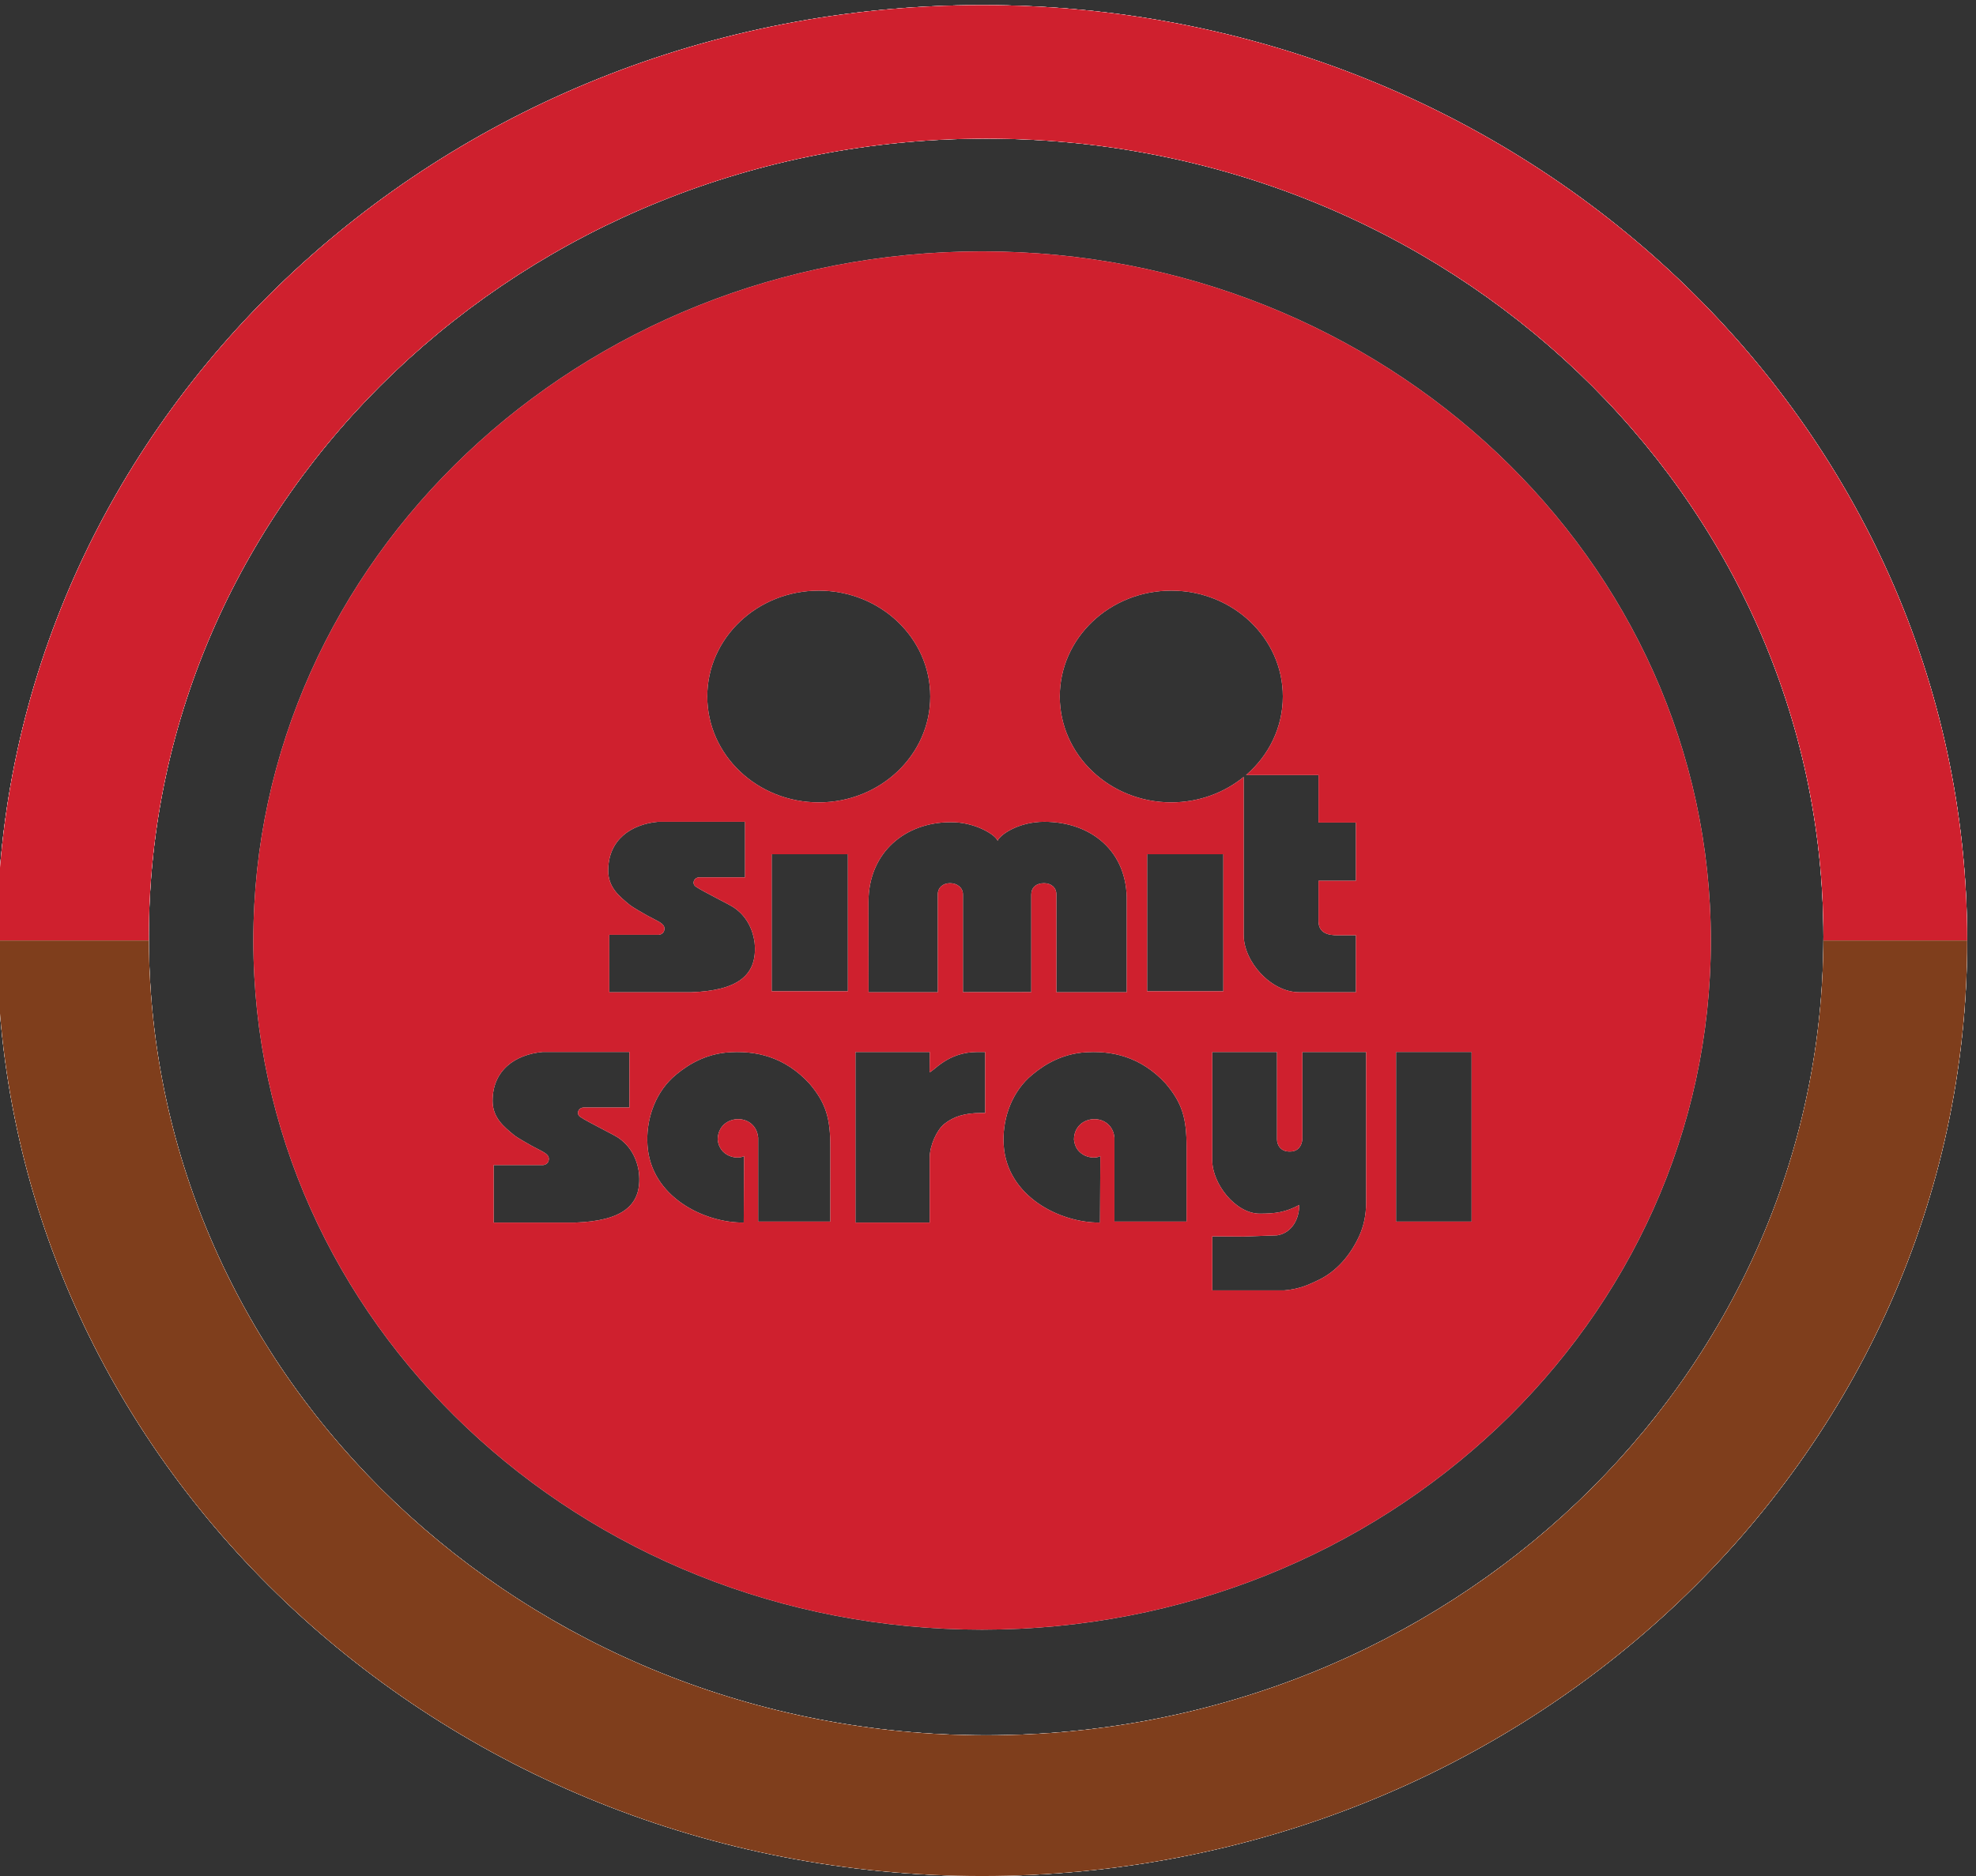 <?xml version="1.0" encoding="utf-8"?>
<!-- Generator: Adobe Illustrator 16.0.0, SVG Export Plug-In . SVG Version: 6.00 Build 0)  -->
<!DOCTYPE svg PUBLIC "-//W3C//DTD SVG 1.1//EN" "http://www.w3.org/Graphics/SVG/1.1/DTD/svg11.dtd">
<svg version="1.1" id="Layer_1" xmlns="http://www.w3.org/2000/svg" xmlns:xlink="http://www.w3.org/1999/xlink" x="0px" y="0px"
	 width="800px" height="759.687px" viewBox="-299.439 -299.438 800 759.687" enable-background="new -299.439 -299.438 800 759.687"
	 xml:space="preserve">
<rect x="-299.439" y="-299.438" width="800" height="759.687" fill="#333333" stroke="none"/>
<g>
	<path fill="#FFFFFF" d="M99.811,403.265c-187.224,0-338.999-144.737-338.999-323.285c0-178.542,151.774-323.291,338.999-323.291
		c187.207,0,338.987,144.741,338.987,323.291C438.794,258.527,287.018,403.265,99.811,403.265 M98.168-297.375
		c-220.247,0-398.804,169.604-398.804,378.812c0,209.188,178.553,378.812,398.804,378.812S496.988,290.635,496.988,81.437
		C496.984-127.775,318.419-297.375,98.168-297.375"/>
	<path fill="#FFFFFF" d="M-239.172,81.429c0-0.486-0.007-0.968-0.007-1.442c0-178.549,151.767-323.291,338.999-323.291
		c187.199,0,338.979,144.741,338.979,323.291c0,0.475,0,0.957-0.023,1.442h58.213c0-209.216-178.561-378.804-398.812-378.804
		c-220.264,0-398.808,169.588-398.808,378.804H-239.172z"/>
	<path fill="#FFFFFF" d="M438.771,81.429c-0.814,177.886-152.256,321.843-338.968,321.843
		c-186.712,0-338.17-143.957-338.979-321.843h-61.459l0,0c0,209.195,178.548,378.819,398.804,378.819
		c220.243,0,398.815-169.613,398.815-378.819l0,0H438.771z"/>
	<path fill="#FFFFFF" d="M296.345,195.232h-30.589V126.54h30.589V195.232z M253.658,187.342c0,5.515-1.096,9.995-2.865,13.865
		c-3.595,7.725-9.145,14.295-16.678,17.813c-3.276,1.53-6.932,3.502-13.663,4.09h-29.094v-21.902l12.703,0.088l13.517-0.485
		c4.756-0.691,8.857-4.944,9.02-12.31c-5.658,3.039-9.914,3.524-16.025,3.524c-9.795,0-19.222-12.08-19.222-21.601v-43.861h26.216
		v35.4c0,2.255,1.449,4.984,5.186,4.91c4.354,0.07,5.163-3.862,5.081-5.69v-34.62h25.817L253.658,187.342L253.658,187.342z
		 M180.956,195.247H151.75V161.23c-1.073-10.507-16.328-9.656-16.383,0.81c0.616,6.894,7.92,8.244,10.678,6.662l-0.132,26.932
		c-15.987,0.188-37.684-10.437-39.008-31.401c-0.608-9.494,2.564-20.104,10.217-27.284c4.152-3.687,11.173-9.035,21.452-10.146
		c12.184-1.133,23.992,1.763,33.915,12.53c6.734,7.945,8.466,14.089,8.466,25.669V195.247L180.956,195.247z M99.419,151.258h-1.6
		c-6.688,0-11.27,1.464-15,4.48c-2.994,2.45-5.86,8.645-5.86,13.663v26.235H46.891v-69.074h30.101l-0.085,8.159
		c1.619-0.18,7.204-8.159,19.307-8.159h3.21v24.695H99.419z M43.836,101.979H12.98v-55.49h30.855V101.979z M36.725,195.247H7.508
		V161.23c-1.057-10.507-16.309-9.656-16.379,0.81c0.639,6.894,7.92,8.244,10.682,6.662l-0.146,26.932
		c-15.988,0.188-37.675-10.437-38.977-31.395c-0.624-9.494,2.552-20.11,10.186-27.291c4.16-3.687,11.197-9.035,21.463-10.146
		c12.192-1.133,23.981,1.763,33.912,12.53c6.738,7.945,8.477,14.089,8.477,25.669V195.247L36.725,195.247z M-66.522,195.637h-33.055
		v-23.292h20.081c1.073-0.148,2.382-0.877,2.246-2.708c-0.132-1.961-2.808-2.825-6.878-5.052c-1.723-1-5.747-3.2-7.176-4.352
		c-4.117-3.399-8.703-7.022-8.703-13.883c0-12.533,9.295-18.762,20.186-19.795h35.197v22.502h-18.451
		c-2.355,0-3.253,2.773-1.293,3.885c2.447,1.726,13.017,6.895,15.169,8.299c3.656,2.436,7.456,6.932,8.439,14.208
		C-39.343,189.074-47.987,194.979-66.522,195.637 M-33.01,33.338h35.2v22.503h-18.458c-2.343,0-3.253,2.751-1.286,3.87
		c2.436,1.725,13.009,6.894,15.143,8.299c3.679,2.413,7.467,6.92,8.474,14.199c1.386,13.633-7.25,19.519-25.763,20.17h-33.067
		V79.104h20.081c1.081-0.154,2.366-0.887,2.235-2.714c-0.124-1.954-2.812-2.825-6.863-5.037c-1.728-1.008-5.751-3.211-7.181-4.374
		c-4.128-3.377-8.706-6.997-8.706-13.869C-53.2,40.57-43.885,34.349-33.01,33.338 M32.042-60.266
		c24.942,0,45.143,19.195,45.143,42.871c0,23.676-20.201,42.879-45.143,42.879c-24.906,0-45.135-19.203-45.135-42.879
		C-13.092-41.067,7.132-60.266,32.042-60.266 M104.461,41.008c1.073-2.516,8.525-7.67,18.873-7.67
		c18.923,0,33.865,11.904,33.4,32.435v36.61h-28.478l-0.02-39.56c0.062-2.796-2.064-4.606-4.988-4.606
		c-3.269-0.007-5.193,1.84-5.171,4.591v39.51l-27.66,0.028V62.764c0.027-2.789-2.413-4.569-5.291-4.554
		c-2.831,0.047-4.93,1.795-4.88,4.568v39.605H52.205l-0.031-36.551c0.008-20.357,15.17-32.317,33.14-32.317
		C94.749,33.301,103.443,38.385,104.461,41.008 M195.839,101.979H164.98v-55.49h30.859V101.979z M174.762-60.266
		c24.938,0,45.163,19.195,45.163,42.871c0,12.625-5.764,23.971-14.896,31.814h29.342v19.239h15.144v23.566h-15.144v16.483
		c0.085,5.684,5.604,5.699,9.505,5.578h5.653l-0.015,23.091l-22.925-0.008c-11.502,0-22.513-12.386-22.513-23.179V15.176
		c-7.869,6.408-18.105,10.3-29.321,10.3c-24.93,0-45.131-19.202-45.131-42.878C129.632-41.067,149.833-60.266,174.762-60.266
		 M98.168-197.645c-162.94,0-295.042,124.945-295.042,279.074c0,154.129,132.101,279.056,295.042,279.056
		c162.951,0,295.045-124.927,295.045-279.056C393.217-72.7,261.118-197.645,98.168-197.645"/>
	<path fill="#CF202E" d="M296.345,195.232h-30.589V126.54h30.589V195.232z M253.658,187.342c0,5.515-1.096,9.995-2.865,13.865
		c-3.595,7.725-9.145,14.295-16.678,17.813c-3.276,1.53-6.932,3.502-13.663,4.09h-29.094v-21.902l12.703,0.088l13.517-0.485
		c4.756-0.691,8.857-4.944,9.02-12.31c-5.658,3.039-9.914,3.524-16.025,3.524c-9.795,0-19.222-12.08-19.222-21.601v-43.861h26.216
		v35.4c0,2.255,1.449,4.984,5.186,4.91c4.354,0.07,5.163-3.862,5.081-5.69v-34.62h25.817L253.658,187.342L253.658,187.342z
		 M180.956,195.247H151.75V161.23c-1.073-10.507-16.328-9.656-16.383,0.81c0.616,6.894,7.92,8.244,10.678,6.662l-0.132,26.932
		c-15.987,0.188-37.684-10.437-39.008-31.401c-0.608-9.494,2.564-20.104,10.217-27.284c4.152-3.687,11.173-9.035,21.452-10.146
		c12.184-1.133,23.992,1.763,33.915,12.53c6.734,7.945,8.466,14.089,8.466,25.669V195.247L180.956,195.247z M99.419,151.258h-1.6
		c-6.688,0-11.27,1.464-15,4.48c-2.994,2.45-5.86,8.645-5.86,13.663v26.235H46.891v-69.074h30.101l-0.085,8.159
		c1.619-0.18,7.204-8.159,19.307-8.159h3.21v24.695H99.419z M43.836,101.979H12.98v-55.49h30.855V101.979z M36.725,195.247H7.508
		V161.23c-1.057-10.507-16.309-9.656-16.379,0.81c0.639,6.894,7.92,8.244,10.682,6.662l-0.146,26.932
		c-15.988,0.188-37.675-10.437-38.977-31.395c-0.624-9.494,2.552-20.11,10.186-27.291c4.16-3.687,11.197-9.035,21.463-10.146
		c12.192-1.133,23.981,1.763,33.912,12.53c6.738,7.945,8.477,14.089,8.477,25.669V195.247L36.725,195.247z M-66.522,195.637h-33.055
		v-23.292h20.081c1.073-0.148,2.382-0.877,2.246-2.708c-0.132-1.961-2.808-2.825-6.878-5.052c-1.723-1-5.747-3.2-7.176-4.352
		c-4.117-3.399-8.703-7.022-8.703-13.883c0-12.533,9.295-18.762,20.186-19.795h35.197v22.502h-18.451
		c-2.355,0-3.253,2.773-1.293,3.885c2.447,1.726,13.017,6.895,15.169,8.299c3.656,2.436,7.456,6.932,8.439,14.208
		C-39.343,189.074-47.987,194.979-66.522,195.637 M-33.01,33.338h35.2v22.503h-18.458c-2.343,0-3.253,2.751-1.286,3.87
		c2.436,1.725,13.009,6.894,15.143,8.299c3.679,2.413,7.467,6.92,8.474,14.199c1.386,13.633-7.25,19.519-25.763,20.17h-33.067
		V79.104h20.081c1.081-0.154,2.366-0.887,2.235-2.714c-0.124-1.954-2.812-2.825-6.863-5.037c-1.728-1.008-5.751-3.211-7.181-4.374
		c-4.128-3.377-8.706-6.997-8.706-13.869C-53.2,40.57-43.885,34.349-33.01,33.338 M32.042-60.266
		c24.942,0,45.143,19.195,45.143,42.871c0,23.676-20.201,42.879-45.143,42.879c-24.906,0-45.135-19.203-45.135-42.879
		C-13.092-41.067,7.132-60.266,32.042-60.266 M104.461,41.008c1.073-2.516,8.525-7.67,18.873-7.67
		c18.923,0,33.865,11.904,33.4,32.435v36.61h-28.478l-0.02-39.56c0.062-2.796-2.064-4.606-4.988-4.606
		c-3.269-0.007-5.193,1.84-5.171,4.591v39.51l-27.66,0.028V62.764c0.027-2.789-2.413-4.569-5.291-4.554
		c-2.831,0.047-4.93,1.795-4.88,4.568v39.605H52.205l-0.031-36.551c0.008-20.357,15.17-32.317,33.14-32.317
		C94.749,33.301,103.443,38.385,104.461,41.008 M195.839,101.979H164.98v-55.49h30.859V101.979z M174.762-60.266
		c24.938,0,45.163,19.195,45.163,42.871c0,12.625-5.764,23.971-14.896,31.814h29.342v19.239h15.144v23.566h-15.144v16.483
		c0.085,5.684,5.604,5.699,9.505,5.578h5.653l-0.015,23.091l-22.925-0.008c-11.502,0-22.513-12.386-22.513-23.179V15.176
		c-7.869,6.408-18.105,10.3-29.321,10.3c-24.93,0-45.131-19.202-45.131-42.878C129.632-41.067,149.833-60.266,174.762-60.266
		 M98.168-197.645c-162.94,0-295.042,124.945-295.042,279.074c0,154.129,132.101,279.056,295.042,279.056
		c162.951,0,295.045-124.927,295.045-279.056C393.217-72.7,261.118-197.645,98.168-197.645"/>
	<path fill="#FFFFFF" d="M99.811,403.265c-187.224,0-338.999-144.737-338.999-323.285c0-178.542,151.774-323.291,338.999-323.291
		c187.207,0,338.987,144.741,338.987,323.291C438.794,258.527,287.018,403.265,99.811,403.265 M98.168-297.375
		c-220.247,0-398.804,169.604-398.804,378.812c0,209.188,178.553,378.812,398.804,378.812S496.988,290.635,496.988,81.437
		C496.984-127.775,318.419-297.375,98.168-297.375"/>
	<path fill="#CF202E" d="M-239.172,81.429c0-0.486-0.007-0.968-0.007-1.442c0-178.549,151.767-323.291,338.999-323.291
		c187.199,0,338.979,144.741,338.979,323.291c0,0.475,0,0.957-0.023,1.442h58.213c0-209.216-178.561-378.804-398.812-378.804
		c-220.264,0-398.808,169.588-398.808,378.804H-239.172z"/>
	<path fill="#7F3E1C" d="M438.771,81.429c-0.814,177.886-152.256,321.843-338.968,321.843
		c-186.712,0-338.17-143.957-338.979-321.843h-61.459l0,0c0,209.195,178.548,378.819,398.804,378.819
		c220.243,0,398.815-169.613,398.815-378.819l0,0H438.771z"/>
</g>
</svg>
